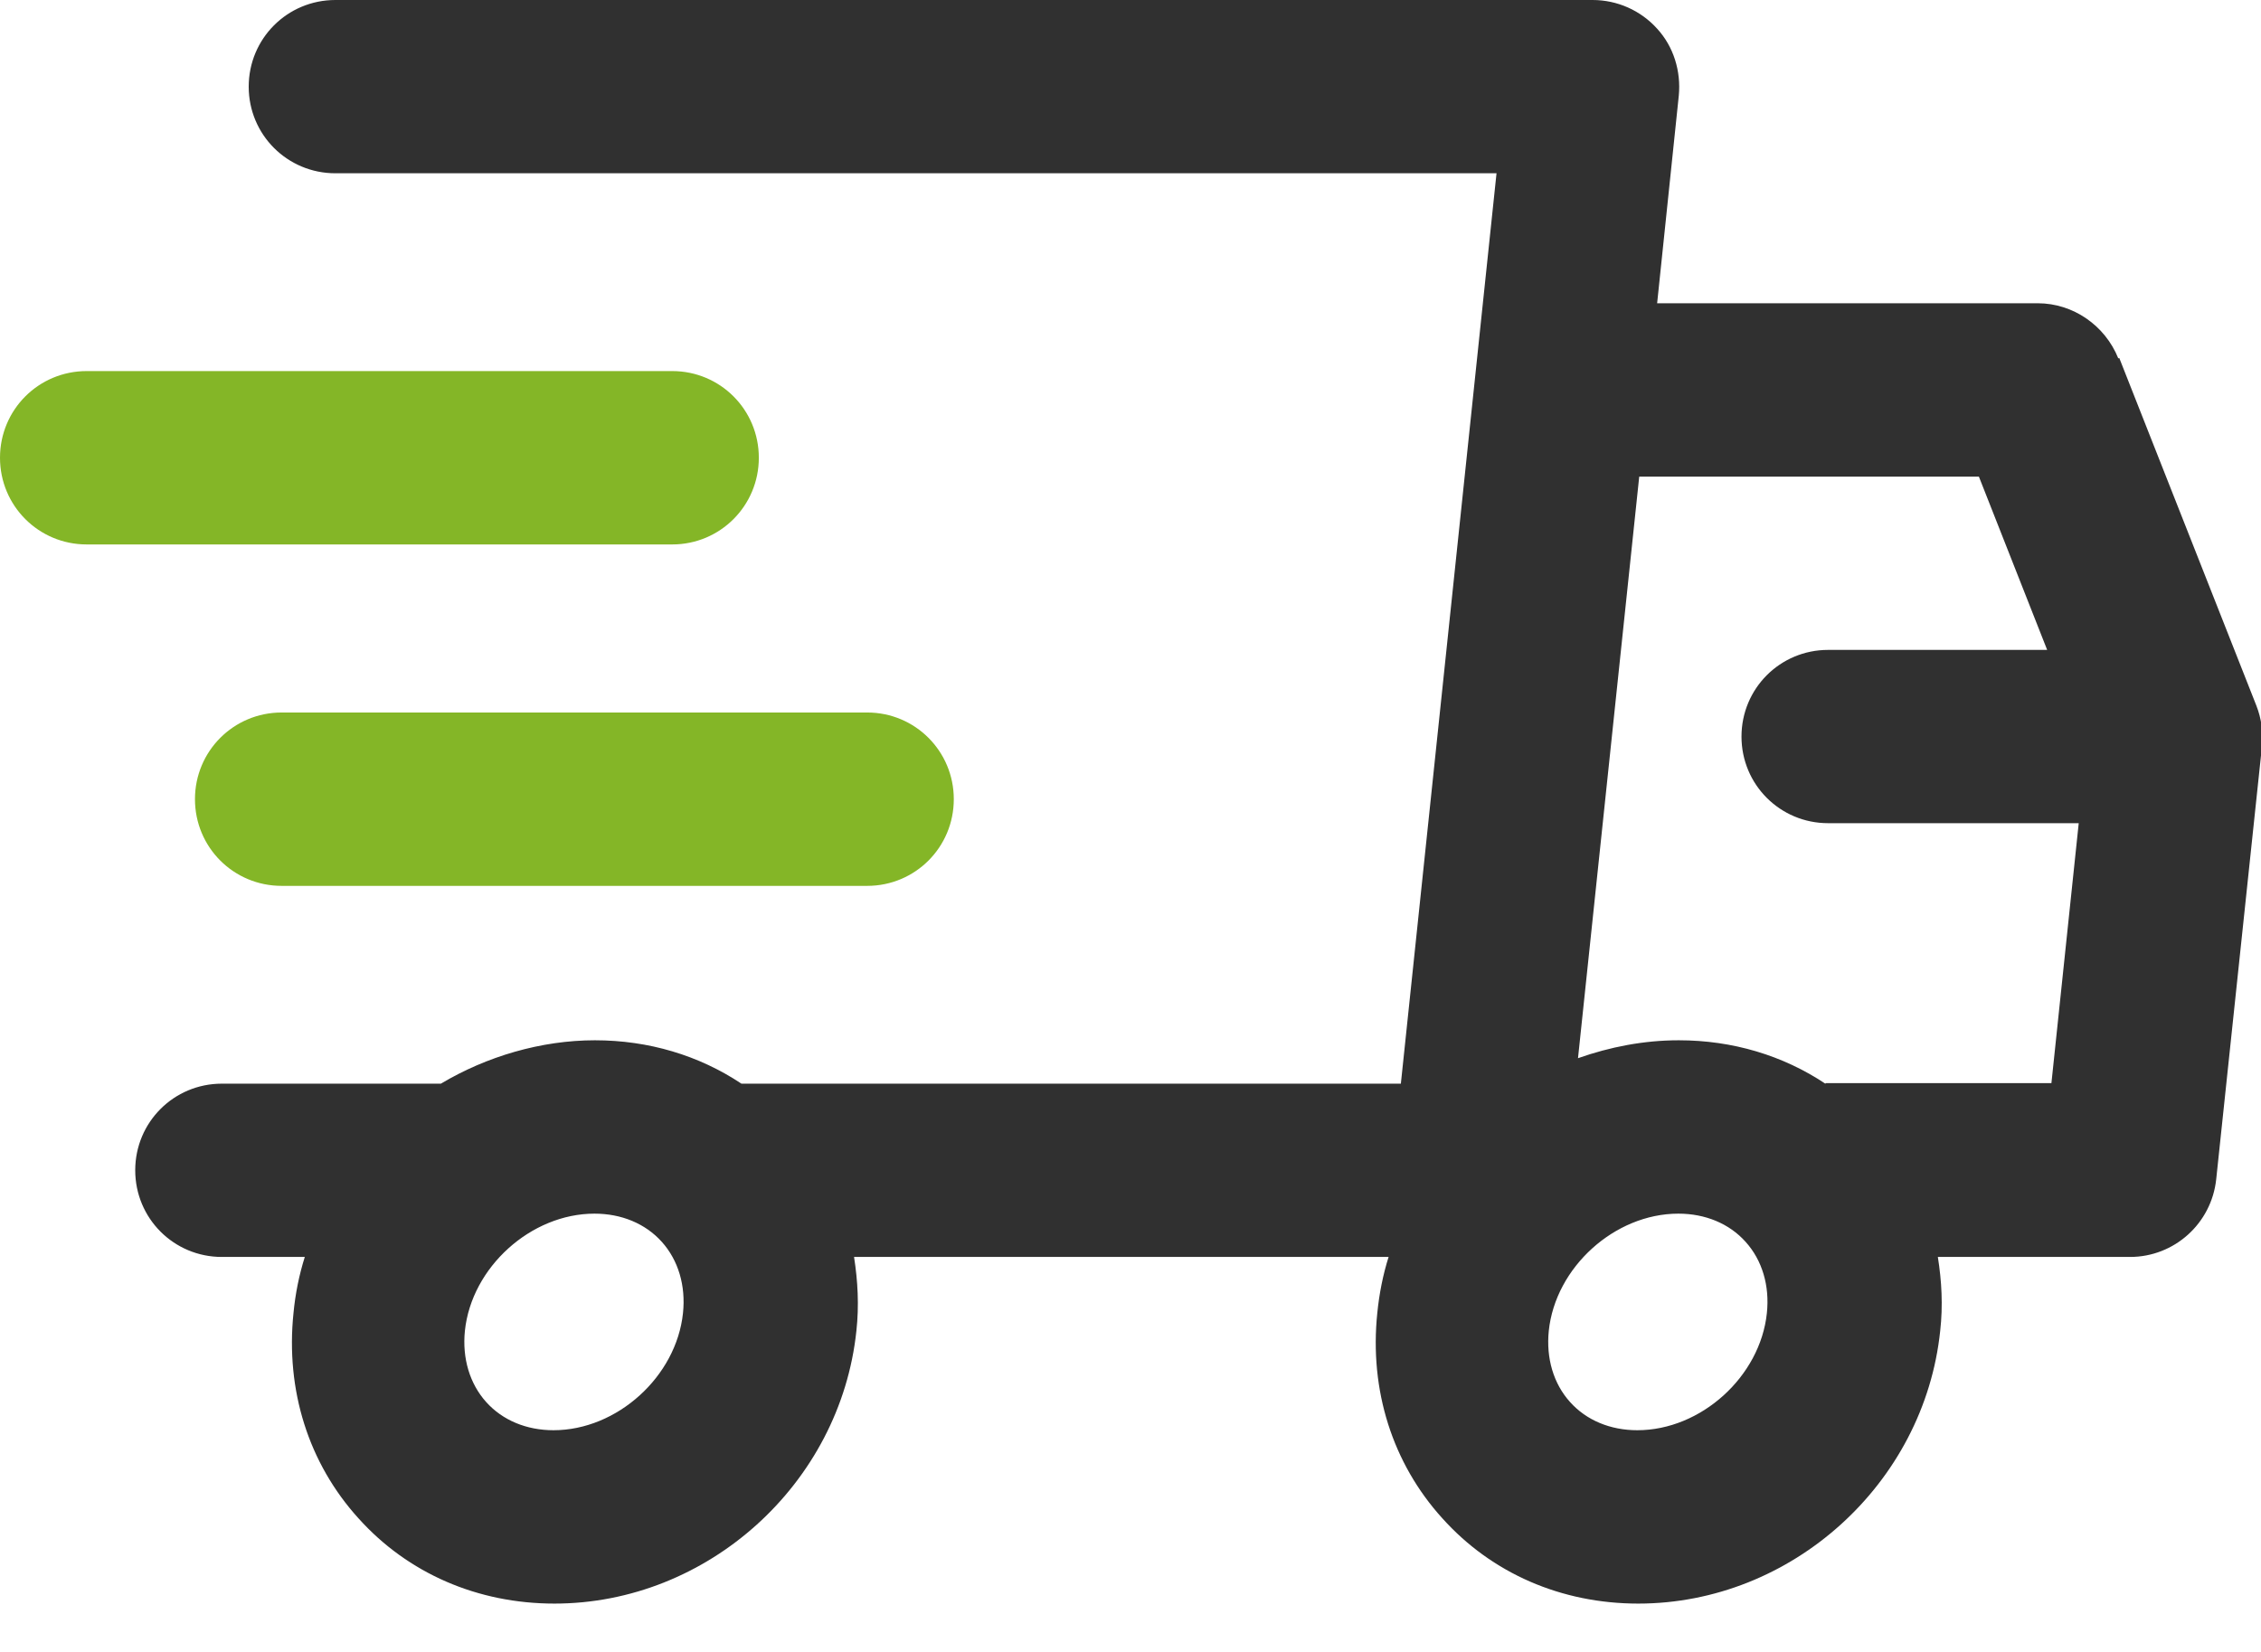 <svg width="26" height="19" viewBox="0 0 26 19" fill="none" xmlns="http://www.w3.org/2000/svg">
<g clip-path="url(#clip0_421_16194)">
<path d="M24.359 4.122C24.207 3.743 23.839 3.488 23.433 3.488H19.056L19.305 1.1C19.332 0.818 19.245 0.536 19.056 0.33C18.866 0.119 18.596 0 18.314 0H3.857C3.304 0 2.86 0.444 2.86 0.997C2.86 1.549 3.304 1.993 3.857 1.993H17.209L16.109 12.464H8.526C8.038 12.139 7.459 11.965 6.841 11.965C6.224 11.965 5.596 12.15 5.07 12.464H2.551C1.999 12.464 1.555 12.908 1.555 13.46C1.555 14.013 1.999 14.457 2.551 14.457H3.505C3.44 14.663 3.396 14.88 3.375 15.102C3.283 15.99 3.548 16.83 4.122 17.463C4.691 18.097 5.493 18.444 6.376 18.444C8.136 18.444 9.663 17.068 9.848 15.307C9.88 15.015 9.864 14.733 9.821 14.457H15.968C15.903 14.663 15.86 14.88 15.838 15.102C15.746 15.99 16.012 16.83 16.586 17.463C17.155 18.097 17.956 18.444 18.839 18.444C20.6 18.444 22.127 17.068 22.311 15.307C22.344 15.015 22.328 14.733 22.284 14.457H24.494C25.003 14.457 25.431 14.072 25.485 13.563L26.011 8.585C26.027 8.428 26.006 8.266 25.946 8.114L24.37 4.117L24.359 4.122ZM7.854 15.102C7.778 15.833 7.096 16.45 6.365 16.45C6.056 16.45 5.78 16.337 5.59 16.125C5.401 15.914 5.314 15.622 5.346 15.307C5.422 14.576 6.105 13.959 6.836 13.959C7.145 13.959 7.421 14.072 7.611 14.284C7.8 14.495 7.887 14.787 7.854 15.102ZM20.318 15.102C20.242 15.833 19.56 16.45 18.828 16.45C18.52 16.45 18.243 16.337 18.054 16.125C17.864 15.914 17.778 15.622 17.81 15.307C17.886 14.576 18.568 13.959 19.3 13.959C19.608 13.959 19.885 14.072 20.074 14.284C20.264 14.495 20.351 14.787 20.318 15.102ZM20.99 12.464C20.502 12.139 19.923 11.965 19.305 11.965C18.904 11.965 18.514 12.041 18.146 12.171L18.85 5.482H22.756L23.541 7.475H21.022C20.47 7.475 20.026 7.919 20.026 8.472C20.026 9.024 20.47 9.468 21.022 9.468H23.904L23.59 12.458H20.995L20.99 12.464Z" fill="#303030"/>
<path d="M7.73 6.262C8.282 6.262 8.726 5.817 8.726 5.265C8.726 4.712 8.282 4.268 7.73 4.268H0.997C0.444 4.268 0 4.712 0 5.265C0 5.817 0.444 6.262 0.997 6.262H7.73Z" fill="#84B627"/>
<path d="M2.242 9.192C2.242 9.745 2.686 10.189 3.239 10.189H9.972C10.524 10.189 10.968 9.745 10.968 9.192C10.968 8.64 10.524 8.195 9.972 8.195H3.239C2.686 8.195 2.242 8.64 2.242 9.192Z" fill="#84B627"/>
</g>
<defs>
<clipPath id="clip0_421_16194">
<rect width="26" height="18.444" fill="white"/>
</clipPath>
</defs>
</svg>
